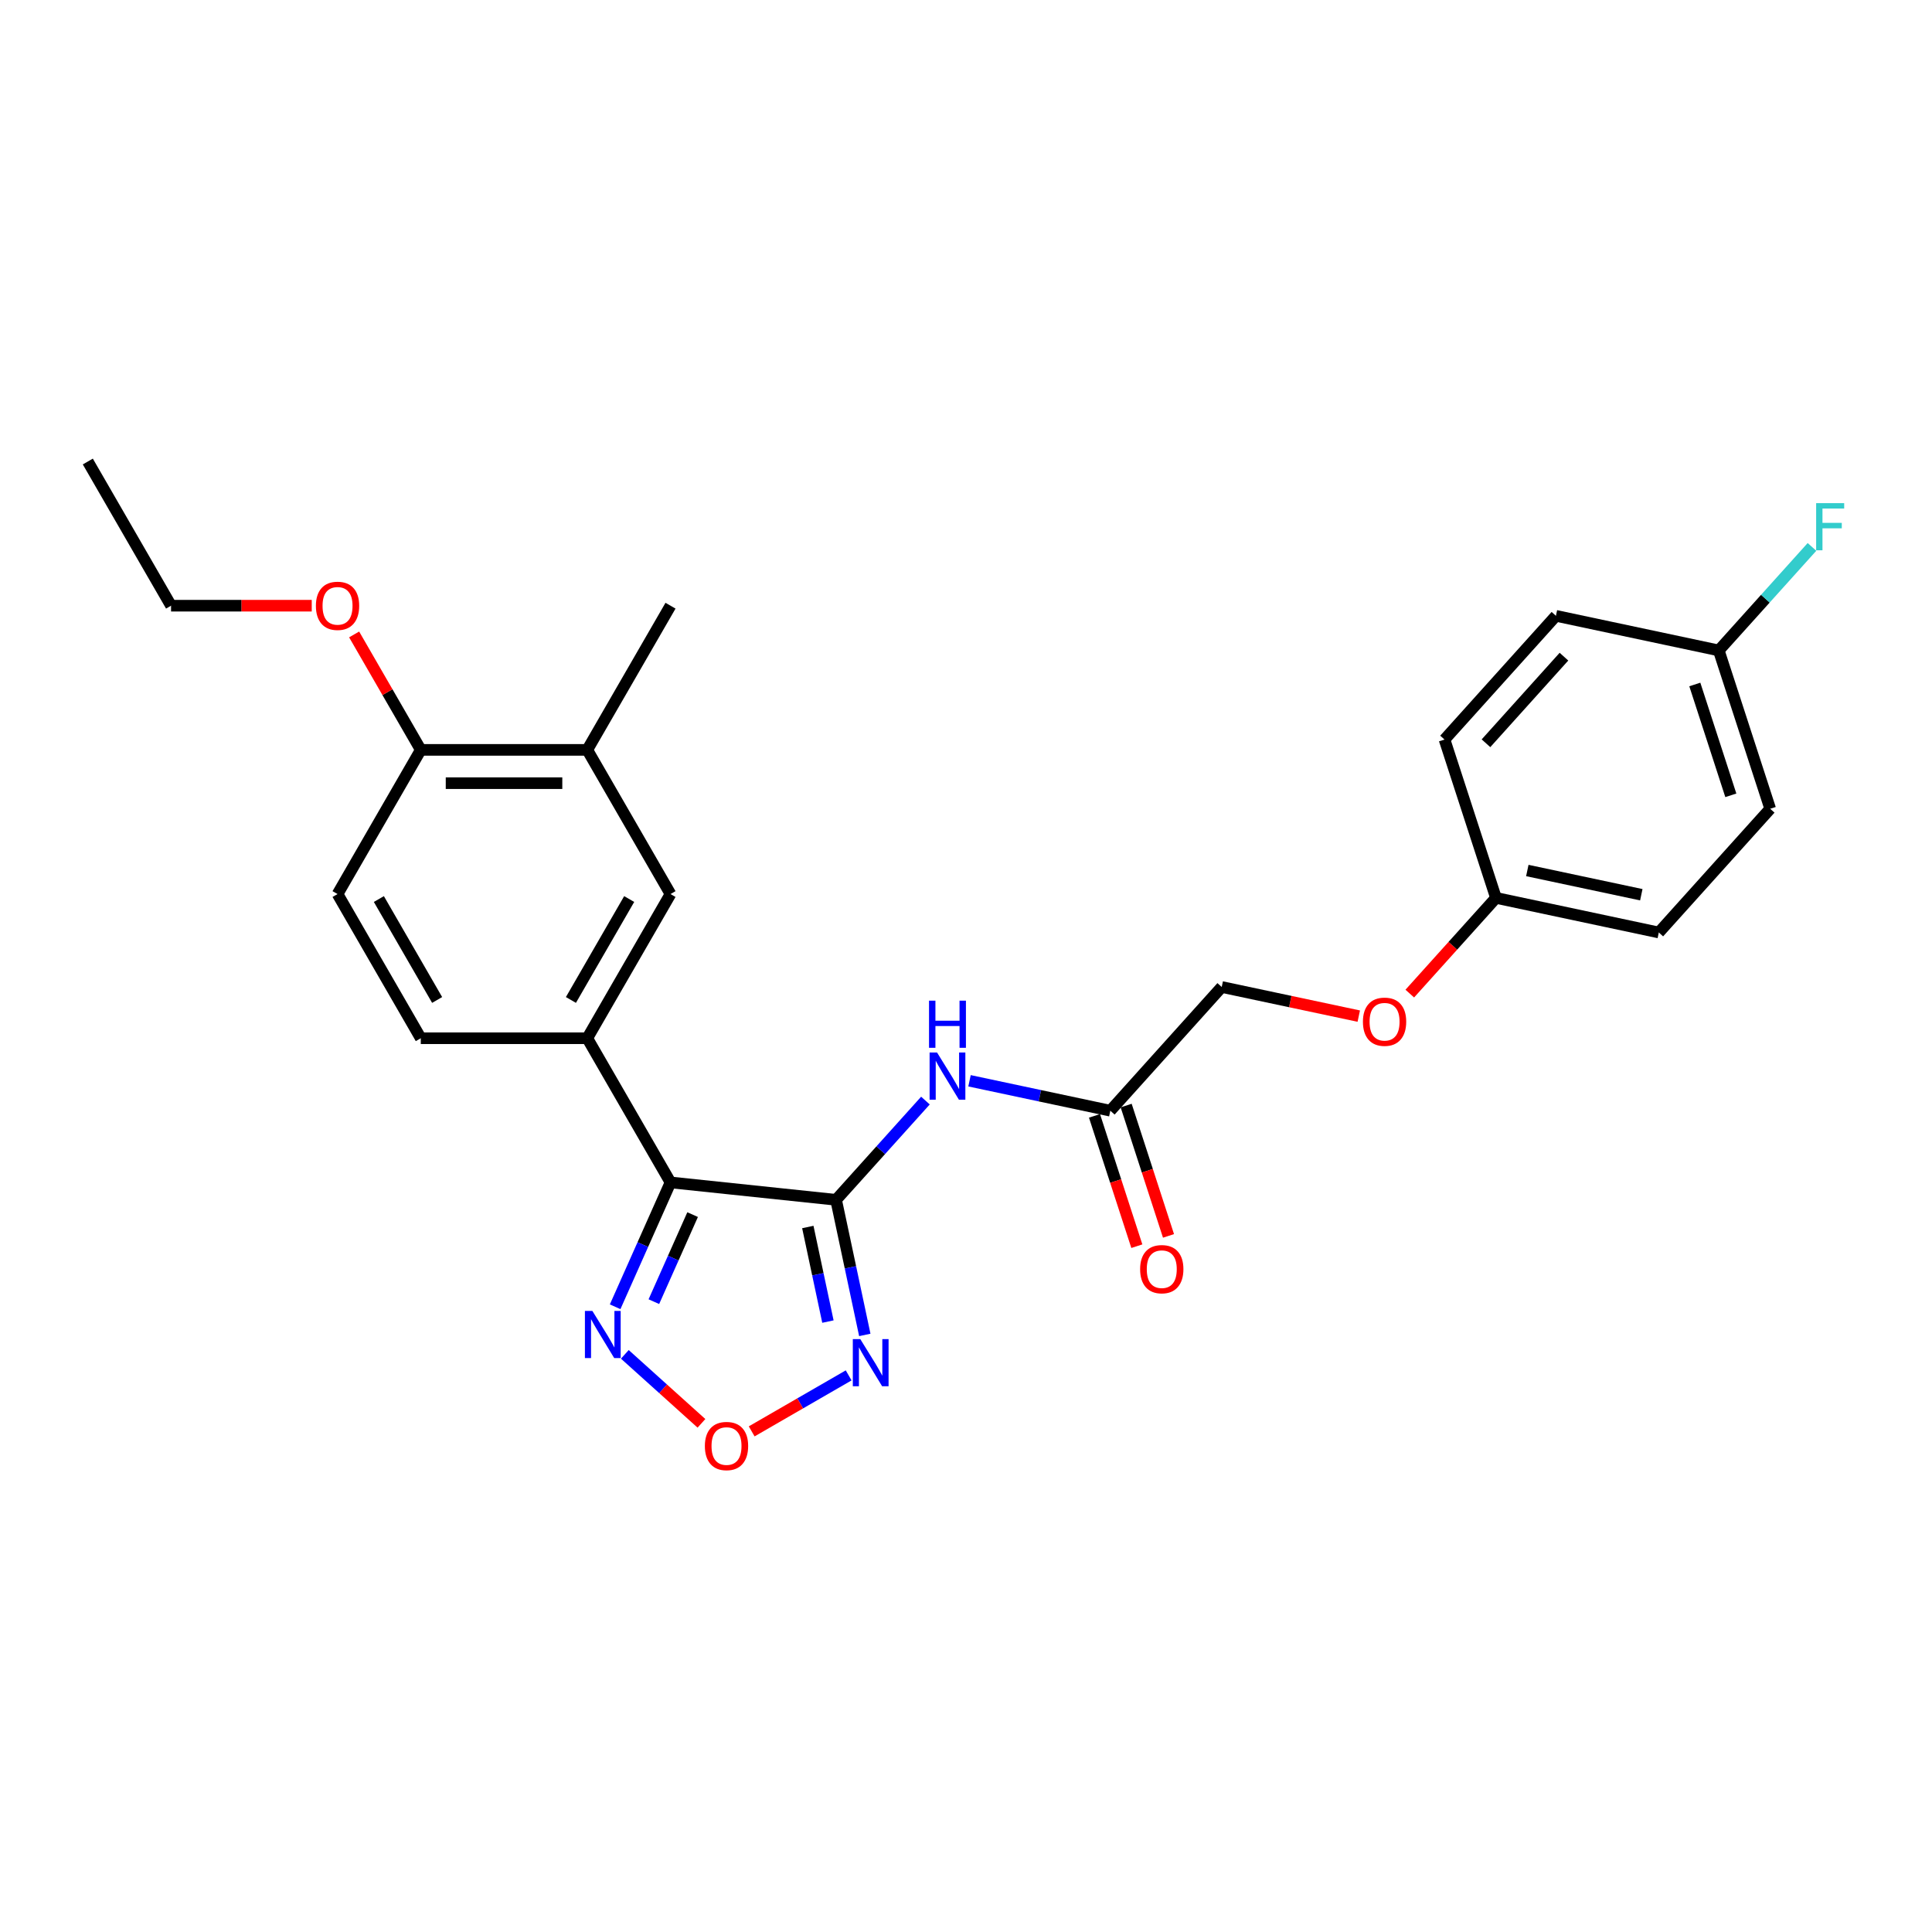 <?xml version='1.0' encoding='iso-8859-1'?>
<svg version='1.1' baseProfile='full'
              xmlns='http://www.w3.org/2000/svg'
                      xmlns:rdkit='http://www.rdkit.org/xml'
                      xmlns:xlink='http://www.w3.org/1999/xlink'
                  xml:space='preserve'
width='1000px' height='1000px' viewBox='0 0 1000 1000'>
<!-- END OF HEADER -->
<rect style='opacity:1.0;fill:#FFFFFF;stroke:none' width='1000' height='1000' x='0' y='0'> </rect>
<path class='bond-0' d='M 432.754,621.024 L 347.054,612.016' style='fill:none;fill-rule:evenodd;stroke:#000000;stroke-width:6px;stroke-linecap:butt;stroke-linejoin:miter;stroke-opacity:1' />
<path class='bond-1' d='M 432.754,621.024 L 440.186,655.99' style='fill:none;fill-rule:evenodd;stroke:#000000;stroke-width:6px;stroke-linecap:butt;stroke-linejoin:miter;stroke-opacity:1' />
<path class='bond-1' d='M 440.186,655.99 L 447.618,690.956' style='fill:none;fill-rule:evenodd;stroke:#0000FF;stroke-width:6px;stroke-linecap:butt;stroke-linejoin:miter;stroke-opacity:1' />
<path class='bond-1' d='M 418.126,635.097 L 423.328,659.573' style='fill:none;fill-rule:evenodd;stroke:#000000;stroke-width:6px;stroke-linecap:butt;stroke-linejoin:miter;stroke-opacity:1' />
<path class='bond-1' d='M 423.328,659.573 L 428.531,684.049' style='fill:none;fill-rule:evenodd;stroke:#0000FF;stroke-width:6px;stroke-linecap:butt;stroke-linejoin:miter;stroke-opacity:1' />
<path class='bond-4' d='M 432.754,621.024 L 455.879,595.34' style='fill:none;fill-rule:evenodd;stroke:#000000;stroke-width:6px;stroke-linecap:butt;stroke-linejoin:miter;stroke-opacity:1' />
<path class='bond-4' d='M 455.879,595.34 L 479.005,569.657' style='fill:none;fill-rule:evenodd;stroke:#0000FF;stroke-width:6px;stroke-linecap:butt;stroke-linejoin:miter;stroke-opacity:1' />
<path class='bond-2' d='M 347.054,612.016 L 332.726,644.199' style='fill:none;fill-rule:evenodd;stroke:#000000;stroke-width:6px;stroke-linecap:butt;stroke-linejoin:miter;stroke-opacity:1' />
<path class='bond-2' d='M 332.726,644.199 L 318.397,676.382' style='fill:none;fill-rule:evenodd;stroke:#0000FF;stroke-width:6px;stroke-linecap:butt;stroke-linejoin:miter;stroke-opacity:1' />
<path class='bond-2' d='M 358.5,628.681 L 348.47,651.209' style='fill:none;fill-rule:evenodd;stroke:#000000;stroke-width:6px;stroke-linecap:butt;stroke-linejoin:miter;stroke-opacity:1' />
<path class='bond-2' d='M 348.47,651.209 L 338.44,673.737' style='fill:none;fill-rule:evenodd;stroke:#0000FF;stroke-width:6px;stroke-linecap:butt;stroke-linejoin:miter;stroke-opacity:1' />
<path class='bond-5' d='M 347.054,612.016 L 303.969,537.39' style='fill:none;fill-rule:evenodd;stroke:#000000;stroke-width:6px;stroke-linecap:butt;stroke-linejoin:miter;stroke-opacity:1' />
<path class='bond-3' d='M 439.261,711.899 L 414.166,726.388' style='fill:none;fill-rule:evenodd;stroke:#0000FF;stroke-width:6px;stroke-linecap:butt;stroke-linejoin:miter;stroke-opacity:1' />
<path class='bond-3' d='M 414.166,726.388 L 389.07,740.876' style='fill:none;fill-rule:evenodd;stroke:#FF0000;stroke-width:6px;stroke-linecap:butt;stroke-linejoin:miter;stroke-opacity:1' />
<path class='bond-26' d='M 323.414,701.011 L 343.242,718.864' style='fill:none;fill-rule:evenodd;stroke:#0000FF;stroke-width:6px;stroke-linecap:butt;stroke-linejoin:miter;stroke-opacity:1' />
<path class='bond-26' d='M 343.242,718.864 L 363.07,736.717' style='fill:none;fill-rule:evenodd;stroke:#FF0000;stroke-width:6px;stroke-linecap:butt;stroke-linejoin:miter;stroke-opacity:1' />
<path class='bond-6' d='M 501.823,559.411 L 538.262,567.156' style='fill:none;fill-rule:evenodd;stroke:#0000FF;stroke-width:6px;stroke-linecap:butt;stroke-linejoin:miter;stroke-opacity:1' />
<path class='bond-6' d='M 538.262,567.156 L 574.702,574.902' style='fill:none;fill-rule:evenodd;stroke:#000000;stroke-width:6px;stroke-linecap:butt;stroke-linejoin:miter;stroke-opacity:1' />
<path class='bond-7' d='M 303.969,537.39 L 347.054,462.763' style='fill:none;fill-rule:evenodd;stroke:#000000;stroke-width:6px;stroke-linecap:butt;stroke-linejoin:miter;stroke-opacity:1' />
<path class='bond-7' d='M 295.506,517.579 L 325.666,465.34' style='fill:none;fill-rule:evenodd;stroke:#000000;stroke-width:6px;stroke-linecap:butt;stroke-linejoin:miter;stroke-opacity:1' />
<path class='bond-10' d='M 303.969,537.39 L 217.797,537.39' style='fill:none;fill-rule:evenodd;stroke:#000000;stroke-width:6px;stroke-linecap:butt;stroke-linejoin:miter;stroke-opacity:1' />
<path class='bond-11' d='M 566.507,577.565 L 577.466,611.295' style='fill:none;fill-rule:evenodd;stroke:#000000;stroke-width:6px;stroke-linecap:butt;stroke-linejoin:miter;stroke-opacity:1' />
<path class='bond-11' d='M 577.466,611.295 L 588.426,645.025' style='fill:none;fill-rule:evenodd;stroke:#FF0000;stroke-width:6px;stroke-linecap:butt;stroke-linejoin:miter;stroke-opacity:1' />
<path class='bond-11' d='M 582.897,572.239 L 593.857,605.969' style='fill:none;fill-rule:evenodd;stroke:#000000;stroke-width:6px;stroke-linecap:butt;stroke-linejoin:miter;stroke-opacity:1' />
<path class='bond-11' d='M 593.857,605.969 L 604.816,639.699' style='fill:none;fill-rule:evenodd;stroke:#FF0000;stroke-width:6px;stroke-linecap:butt;stroke-linejoin:miter;stroke-opacity:1' />
<path class='bond-14' d='M 574.702,574.902 L 632.362,510.864' style='fill:none;fill-rule:evenodd;stroke:#000000;stroke-width:6px;stroke-linecap:butt;stroke-linejoin:miter;stroke-opacity:1' />
<path class='bond-8' d='M 347.054,462.763 L 303.969,388.137' style='fill:none;fill-rule:evenodd;stroke:#000000;stroke-width:6px;stroke-linecap:butt;stroke-linejoin:miter;stroke-opacity:1' />
<path class='bond-23' d='M 303.969,388.137 L 347.054,313.51' style='fill:none;fill-rule:evenodd;stroke:#000000;stroke-width:6px;stroke-linecap:butt;stroke-linejoin:miter;stroke-opacity:1' />
<path class='bond-27' d='M 303.969,388.137 L 217.797,388.137' style='fill:none;fill-rule:evenodd;stroke:#000000;stroke-width:6px;stroke-linecap:butt;stroke-linejoin:miter;stroke-opacity:1' />
<path class='bond-27' d='M 291.043,405.371 L 230.723,405.371' style='fill:none;fill-rule:evenodd;stroke:#000000;stroke-width:6px;stroke-linecap:butt;stroke-linejoin:miter;stroke-opacity:1' />
<path class='bond-9' d='M 217.797,388.137 L 174.712,462.763' style='fill:none;fill-rule:evenodd;stroke:#000000;stroke-width:6px;stroke-linecap:butt;stroke-linejoin:miter;stroke-opacity:1' />
<path class='bond-22' d='M 217.797,388.137 L 200.548,358.26' style='fill:none;fill-rule:evenodd;stroke:#000000;stroke-width:6px;stroke-linecap:butt;stroke-linejoin:miter;stroke-opacity:1' />
<path class='bond-22' d='M 200.548,358.26 L 183.299,328.383' style='fill:none;fill-rule:evenodd;stroke:#FF0000;stroke-width:6px;stroke-linecap:butt;stroke-linejoin:miter;stroke-opacity:1' />
<path class='bond-12' d='M 217.797,537.39 L 174.712,462.763' style='fill:none;fill-rule:evenodd;stroke:#000000;stroke-width:6px;stroke-linecap:butt;stroke-linejoin:miter;stroke-opacity:1' />
<path class='bond-12' d='M 226.26,517.579 L 196.1,465.34' style='fill:none;fill-rule:evenodd;stroke:#000000;stroke-width:6px;stroke-linecap:butt;stroke-linejoin:miter;stroke-opacity:1' />
<path class='bond-13' d='M 703.294,525.941 L 667.828,518.403' style='fill:none;fill-rule:evenodd;stroke:#FF0000;stroke-width:6px;stroke-linecap:butt;stroke-linejoin:miter;stroke-opacity:1' />
<path class='bond-13' d='M 667.828,518.403 L 632.362,510.864' style='fill:none;fill-rule:evenodd;stroke:#000000;stroke-width:6px;stroke-linecap:butt;stroke-linejoin:miter;stroke-opacity:1' />
<path class='bond-15' d='M 729.701,514.286 L 752.005,489.514' style='fill:none;fill-rule:evenodd;stroke:#FF0000;stroke-width:6px;stroke-linecap:butt;stroke-linejoin:miter;stroke-opacity:1' />
<path class='bond-15' d='M 752.005,489.514 L 774.31,464.742' style='fill:none;fill-rule:evenodd;stroke:#000000;stroke-width:6px;stroke-linecap:butt;stroke-linejoin:miter;stroke-opacity:1' />
<path class='bond-18' d='M 774.31,464.742 L 747.682,382.789' style='fill:none;fill-rule:evenodd;stroke:#000000;stroke-width:6px;stroke-linecap:butt;stroke-linejoin:miter;stroke-opacity:1' />
<path class='bond-19' d='M 774.31,464.742 L 858.598,482.658' style='fill:none;fill-rule:evenodd;stroke:#000000;stroke-width:6px;stroke-linecap:butt;stroke-linejoin:miter;stroke-opacity:1' />
<path class='bond-19' d='M 790.537,450.572 L 849.538,463.113' style='fill:none;fill-rule:evenodd;stroke:#000000;stroke-width:6px;stroke-linecap:butt;stroke-linejoin:miter;stroke-opacity:1' />
<path class='bond-16' d='M 889.63,336.667 L 916.258,418.621' style='fill:none;fill-rule:evenodd;stroke:#000000;stroke-width:6px;stroke-linecap:butt;stroke-linejoin:miter;stroke-opacity:1' />
<path class='bond-16' d='M 877.233,354.285 L 895.873,411.653' style='fill:none;fill-rule:evenodd;stroke:#000000;stroke-width:6px;stroke-linecap:butt;stroke-linejoin:miter;stroke-opacity:1' />
<path class='bond-17' d='M 889.63,336.667 L 913.755,309.873' style='fill:none;fill-rule:evenodd;stroke:#000000;stroke-width:6px;stroke-linecap:butt;stroke-linejoin:miter;stroke-opacity:1' />
<path class='bond-17' d='M 913.755,309.873 L 937.88,283.08' style='fill:none;fill-rule:evenodd;stroke:#33CCCC;stroke-width:6px;stroke-linecap:butt;stroke-linejoin:miter;stroke-opacity:1' />
<path class='bond-28' d='M 889.63,336.667 L 805.342,318.751' style='fill:none;fill-rule:evenodd;stroke:#000000;stroke-width:6px;stroke-linecap:butt;stroke-linejoin:miter;stroke-opacity:1' />
<path class='bond-21' d='M 747.682,382.789 L 805.342,318.751' style='fill:none;fill-rule:evenodd;stroke:#000000;stroke-width:6px;stroke-linecap:butt;stroke-linejoin:miter;stroke-opacity:1' />
<path class='bond-21' d='M 769.138,384.715 L 809.5,339.888' style='fill:none;fill-rule:evenodd;stroke:#000000;stroke-width:6px;stroke-linecap:butt;stroke-linejoin:miter;stroke-opacity:1' />
<path class='bond-20' d='M 858.598,482.658 L 916.258,418.621' style='fill:none;fill-rule:evenodd;stroke:#000000;stroke-width:6px;stroke-linecap:butt;stroke-linejoin:miter;stroke-opacity:1' />
<path class='bond-24' d='M 161.355,313.51 L 124.948,313.51' style='fill:none;fill-rule:evenodd;stroke:#FF0000;stroke-width:6px;stroke-linecap:butt;stroke-linejoin:miter;stroke-opacity:1' />
<path class='bond-24' d='M 124.948,313.51 L 88.54,313.51' style='fill:none;fill-rule:evenodd;stroke:#000000;stroke-width:6px;stroke-linecap:butt;stroke-linejoin:miter;stroke-opacity:1' />
<path class='bond-25' d='M 88.54,313.51 L 45.455,238.883' style='fill:none;fill-rule:evenodd;stroke:#000000;stroke-width:6px;stroke-linecap:butt;stroke-linejoin:miter;stroke-opacity:1' />
<path  class='atom-2' d='M 445.275 693.11
L 453.272 706.036
Q 454.065 707.311, 455.34 709.621
Q 456.616 711.93, 456.685 712.068
L 456.685 693.11
L 459.925 693.11
L 459.925 717.514
L 456.581 717.514
L 447.998 703.382
Q 446.999 701.727, 445.93 699.832
Q 444.896 697.936, 444.586 697.35
L 444.586 717.514
L 441.415 717.514
L 441.415 693.11
L 445.275 693.11
' fill='#0000FF'/>
<path  class='atom-3' d='M 306.611 678.536
L 314.608 691.462
Q 315.4 692.737, 316.676 695.046
Q 317.951 697.356, 318.02 697.494
L 318.02 678.536
L 321.26 678.536
L 321.26 702.94
L 317.917 702.94
L 309.334 688.808
Q 308.334 687.153, 307.266 685.257
Q 306.232 683.362, 305.922 682.776
L 305.922 702.94
L 302.751 702.94
L 302.751 678.536
L 306.611 678.536
' fill='#0000FF'/>
<path  class='atom-4' d='M 364.841 748.467
Q 364.841 742.607, 367.736 739.333
Q 370.632 736.058, 376.043 736.058
Q 381.455 736.058, 384.35 739.333
Q 387.245 742.607, 387.245 748.467
Q 387.245 754.395, 384.316 757.773
Q 381.386 761.117, 376.043 761.117
Q 370.666 761.117, 367.736 757.773
Q 364.841 754.43, 364.841 748.467
M 376.043 758.359
Q 379.766 758.359, 381.765 755.877
Q 383.799 753.361, 383.799 748.467
Q 383.799 743.676, 381.765 741.263
Q 379.766 738.816, 376.043 738.816
Q 372.321 738.816, 370.287 741.228
Q 368.288 743.641, 368.288 748.467
Q 368.288 753.396, 370.287 755.877
Q 372.321 758.359, 376.043 758.359
' fill='#FF0000'/>
<path  class='atom-5' d='M 485.019 544.784
L 493.016 557.71
Q 493.809 558.985, 495.084 561.294
Q 496.359 563.604, 496.428 563.742
L 496.428 544.784
L 499.668 544.784
L 499.668 569.188
L 496.325 569.188
L 487.742 555.056
Q 486.743 553.401, 485.674 551.505
Q 484.64 549.61, 484.33 549.024
L 484.33 569.188
L 481.159 569.188
L 481.159 544.784
L 485.019 544.784
' fill='#0000FF'/>
<path  class='atom-5' d='M 480.866 517.94
L 484.175 517.94
L 484.175 528.315
L 496.652 528.315
L 496.652 517.94
L 499.961 517.94
L 499.961 542.344
L 496.652 542.344
L 496.652 531.072
L 484.175 531.072
L 484.175 542.344
L 480.866 542.344
L 480.866 517.94
' fill='#0000FF'/>
<path  class='atom-12' d='M 590.128 656.925
Q 590.128 651.065, 593.023 647.791
Q 595.919 644.516, 601.33 644.516
Q 606.742 644.516, 609.637 647.791
Q 612.533 651.065, 612.533 656.925
Q 612.533 662.853, 609.603 666.231
Q 606.673 669.575, 601.33 669.575
Q 595.953 669.575, 593.023 666.231
Q 590.128 662.888, 590.128 656.925
M 601.33 666.817
Q 605.053 666.817, 607.052 664.335
Q 609.086 661.819, 609.086 656.925
Q 609.086 652.134, 607.052 649.721
Q 605.053 647.274, 601.33 647.274
Q 597.608 647.274, 595.574 649.686
Q 593.575 652.099, 593.575 656.925
Q 593.575 661.854, 595.574 664.335
Q 597.608 666.817, 601.33 666.817
' fill='#FF0000'/>
<path  class='atom-14' d='M 705.448 528.849
Q 705.448 522.989, 708.343 519.715
Q 711.239 516.44, 716.65 516.44
Q 722.062 516.44, 724.957 519.715
Q 727.852 522.989, 727.852 528.849
Q 727.852 534.778, 724.923 538.156
Q 721.993 541.499, 716.65 541.499
Q 711.273 541.499, 708.343 538.156
Q 705.448 534.812, 705.448 528.849
M 716.65 538.742
Q 720.373 538.742, 722.372 536.26
Q 724.406 533.744, 724.406 528.849
Q 724.406 524.058, 722.372 521.645
Q 720.373 519.198, 716.65 519.198
Q 712.928 519.198, 710.894 521.611
Q 708.895 524.024, 708.895 528.849
Q 708.895 533.778, 710.894 536.26
Q 712.928 538.742, 716.65 538.742
' fill='#FF0000'/>
<path  class='atom-18' d='M 940.034 260.427
L 954.545 260.427
L 954.545 263.219
L 943.309 263.219
L 943.309 270.63
L 953.305 270.63
L 953.305 273.456
L 943.309 273.456
L 943.309 284.831
L 940.034 284.831
L 940.034 260.427
' fill='#33CCCC'/>
<path  class='atom-23' d='M 163.509 313.579
Q 163.509 307.719, 166.405 304.445
Q 169.3 301.17, 174.712 301.17
Q 180.123 301.17, 183.019 304.445
Q 185.914 307.719, 185.914 313.579
Q 185.914 319.507, 182.984 322.885
Q 180.054 326.229, 174.712 326.229
Q 169.335 326.229, 166.405 322.885
Q 163.509 319.542, 163.509 313.579
M 174.712 323.471
Q 178.434 323.471, 180.433 320.99
Q 182.467 318.473, 182.467 313.579
Q 182.467 308.788, 180.433 306.375
Q 178.434 303.928, 174.712 303.928
Q 170.989 303.928, 168.955 306.34
Q 166.956 308.753, 166.956 313.579
Q 166.956 318.508, 168.955 320.99
Q 170.989 323.471, 174.712 323.471
' fill='#FF0000'/>
</svg>
